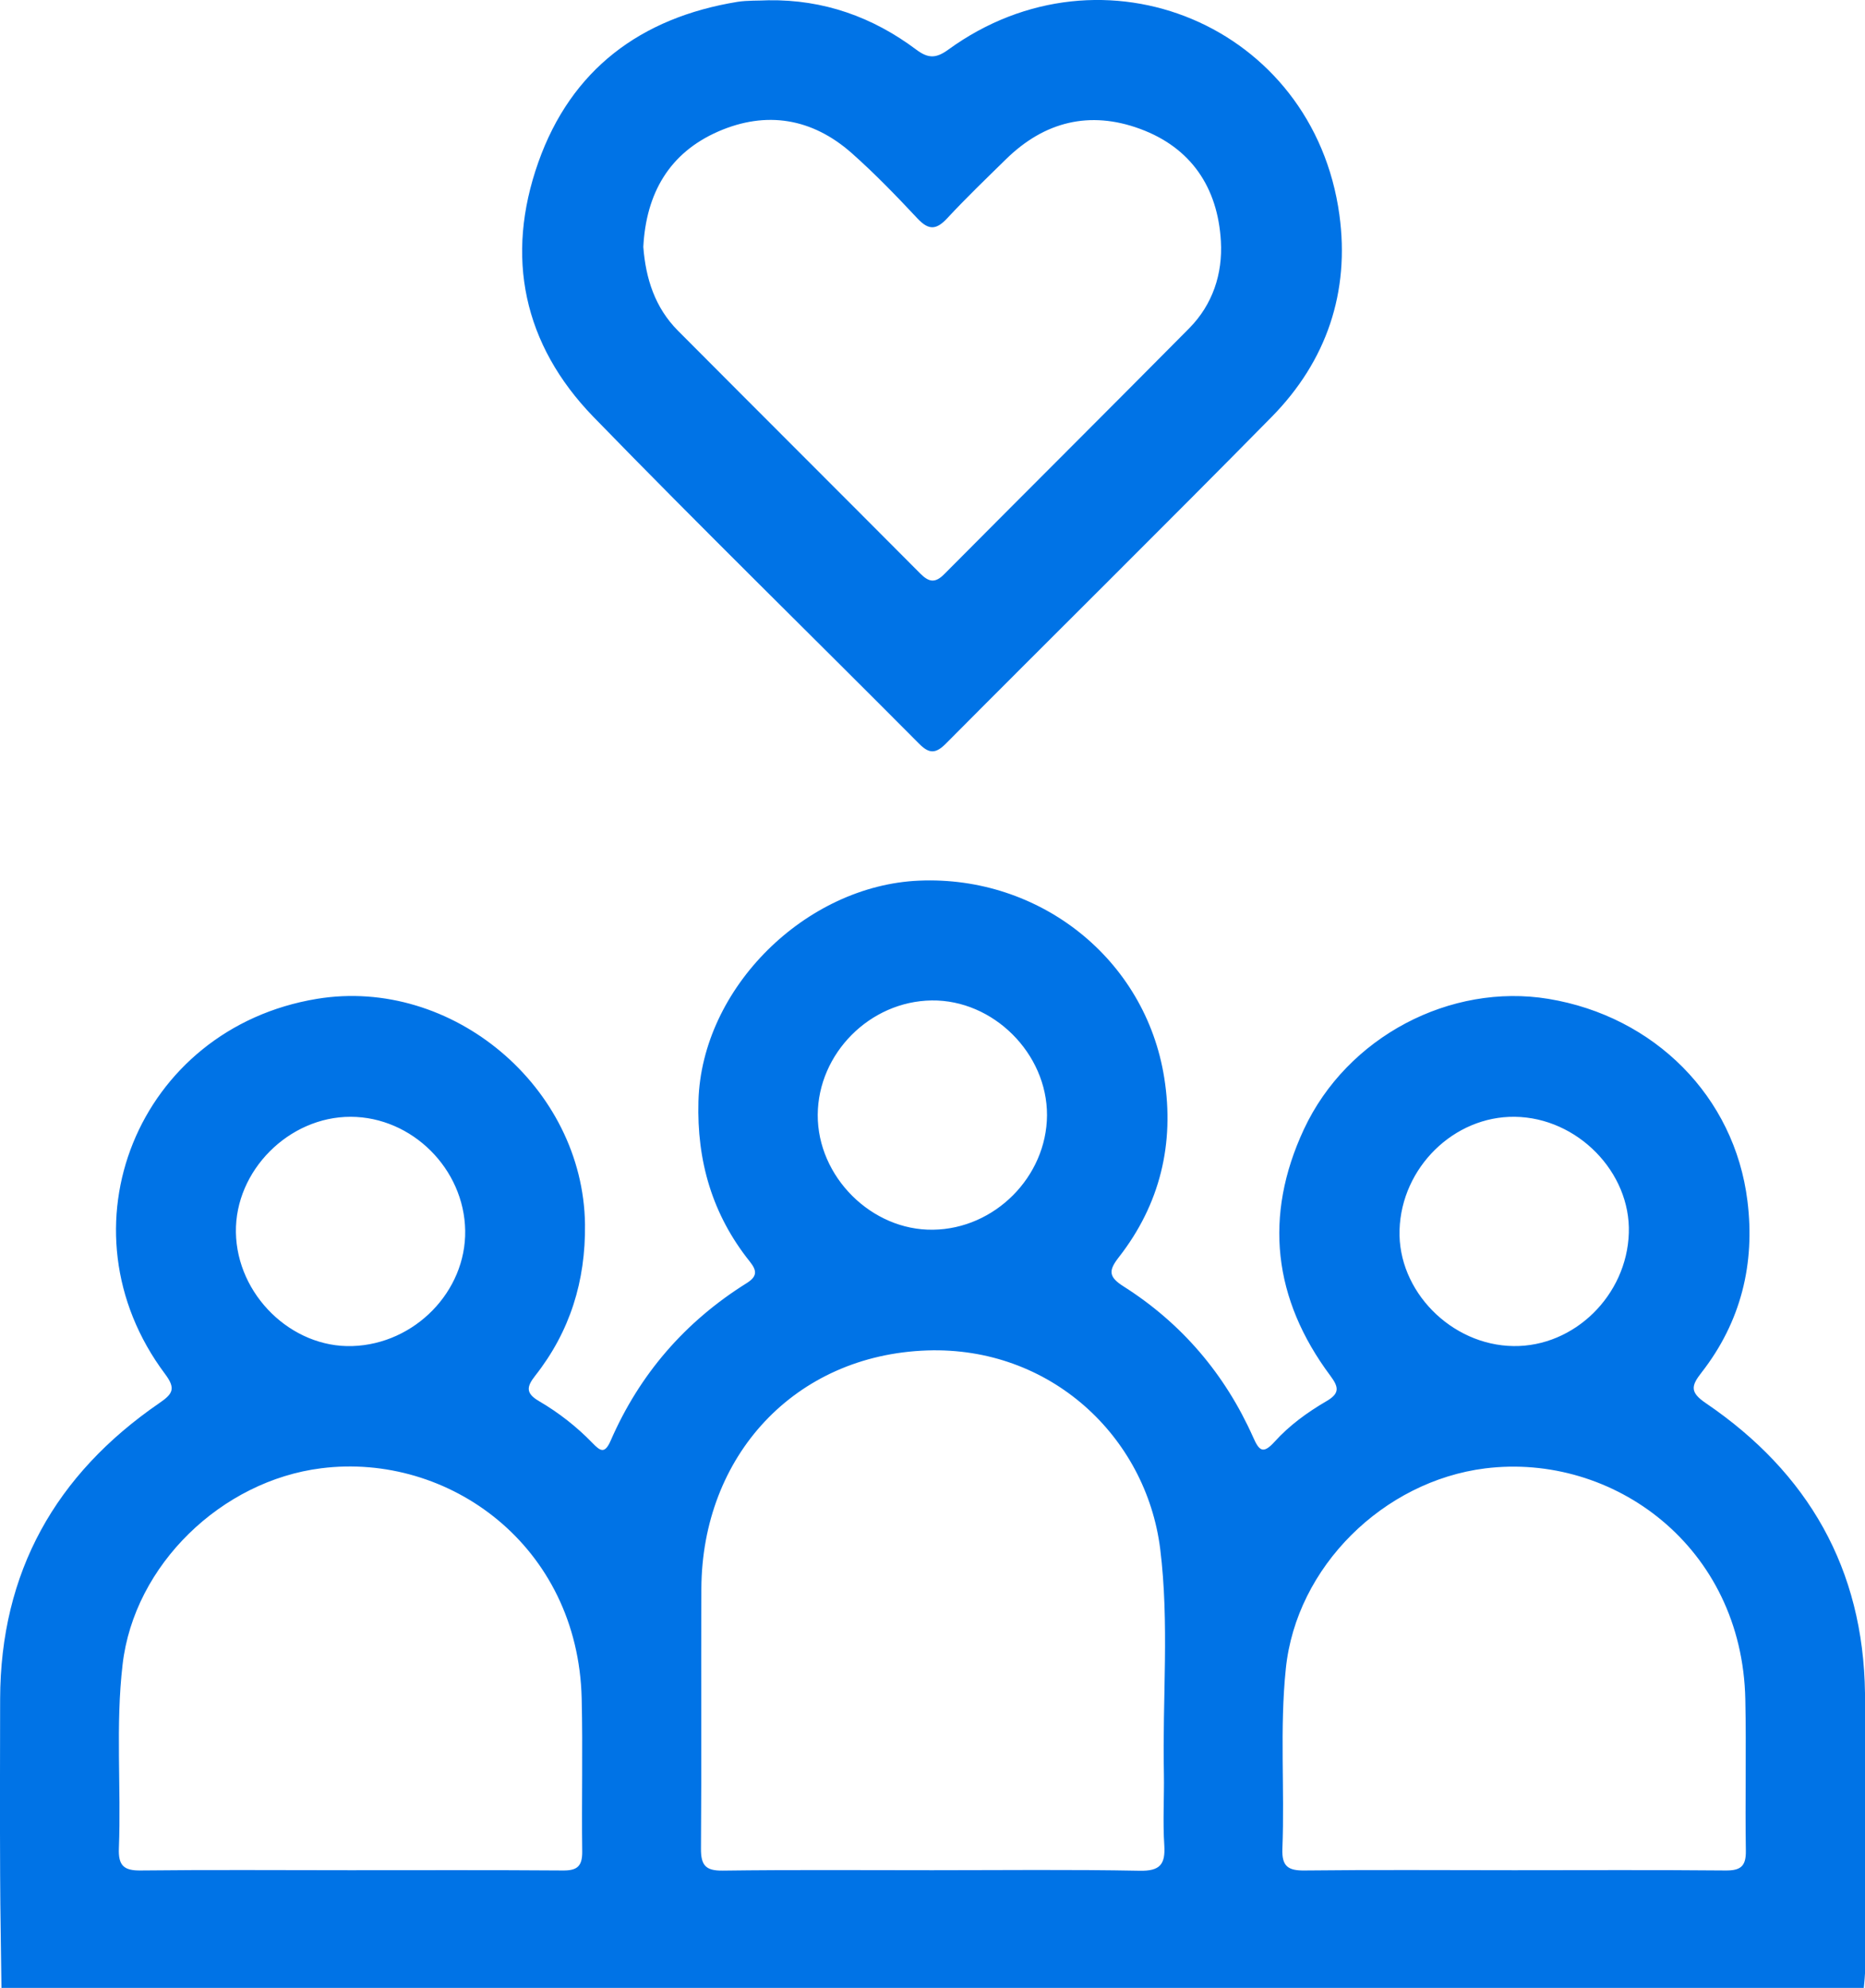 <?xml version="1.0" encoding="utf-8"?>
<!-- Generator: Adobe Illustrator 25.0.0, SVG Export Plug-In . SVG Version: 6.00 Build 0)  -->
<svg version="1.1" id="Layer_1" xmlns="http://www.w3.org/2000/svg" xmlns:xlink="http://www.w3.org/1999/xlink" x="0px" y="0px"
	 viewBox="0 0 140.72 150" style="enable-background:new 0 0 140.72 150;" xml:space="preserve">
<style type="text/css">
	.st0{fill:#0073E6;}
	.st1{fill:#FFFFFF;}
	.st2{fill:none;stroke:#666666;stroke-width:2;stroke-linecap:round;stroke-linejoin:round;}
	.st3{fill:none;stroke:#666666;stroke-width:2;stroke-linecap:round;stroke-linejoin:round;stroke-dasharray:12.06,12.06;}
	.st4{fill:#008000;}
	.st5{fill:none;}
	.st6{fill-rule:evenodd;clip-rule:evenodd;fill:#FFFFFF;}
	.st7{clip-path:url(#SVGID_2_);}
	.st8{fill:#EB2B00;}
	.st9{fill:none;stroke:#FFFFFF;stroke-width:6.453;stroke-linecap:round;stroke-linejoin:round;stroke-miterlimit:10;}
	.st10{fill:#58595B;}
</style>
<g>
	<path class="st0" d="M0.11,150c-0.03-2.83-0.09-5.65-0.1-8.48c-0.02-4.44-0.01-8.88,0-13.31c0.02-9.58,4.18-16.95,12-22.33
		c1.04-0.71,1.27-1.1,0.44-2.21c-8.2-10.95-2.05-26.07,11.46-28.3c10.21-1.68,20.1,6.67,20.23,17.02c0.05,4.27-1.13,8.08-3.76,11.42
		c-0.67,0.85-0.71,1.33,0.3,1.92c1.47,0.86,2.83,1.92,4.02,3.15c0.6,0.62,0.93,0.85,1.38-0.18c2.18-5.01,5.62-8.98,10.26-11.88
		c0.81-0.51,0.78-0.94,0.24-1.62c-2.83-3.54-4.01-7.58-3.88-12.11c0.24-8.55,8.1-16.28,16.65-16.64c9.07-0.39,17.08,5.88,18.5,14.9
		c0.78,4.95-0.32,9.52-3.42,13.5c-0.79,1.01-0.81,1.49,0.35,2.22c4.39,2.79,7.65,6.62,9.77,11.37c0.45,1.02,0.74,1.32,1.62,0.35
		c1.11-1.23,2.47-2.22,3.91-3.06c1.02-0.59,0.94-1.06,0.3-1.92c-4.32-5.79-5.04-12.06-2-18.59c3.27-7.01,11.07-11.06,18.45-9.85
		c8,1.32,14.05,7.37,15.02,15.25c0.59,4.73-0.49,9.13-3.46,12.94c-0.8,1.02-0.89,1.5,0.34,2.33c7.7,5.24,11.87,12.49,11.99,21.88
		c0.08,6.92,0.02,13.85,0.01,20.78c0,0.48-0.06,0.97-0.1,1.45C93.77,150,46.94,150,0.11,150z M70.33,141.12
		c5.22,0,10.44-0.06,15.66,0.04c1.53,0.03,1.95-0.47,1.86-1.92c-0.12-1.8,0-3.61-0.03-5.41c-0.12-5.65,0.42-11.33-0.28-16.96
		c-1.07-8.49-8.3-15.28-17.58-14.97c-10,0.34-16.99,7.96-17.04,17.97c-0.03,6.54,0.02,13.07-0.03,19.61
		c-0.01,1.27,0.35,1.69,1.65,1.67C59.79,141.08,65.06,141.12,70.33,141.12z M26.4,141.12c5.36,0,10.72-0.02,16.08,0.02
		c1.06,0.01,1.46-0.31,1.45-1.42c-0.05-3.85,0.05-7.7-0.04-11.55c-0.27-11.54-10.03-18.59-19.65-17.38
		c-7.51,0.94-14.12,7.28-14.99,14.81c-0.54,4.61-0.1,9.25-0.28,13.87c-0.05,1.27,0.35,1.69,1.64,1.67
		C15.88,141.08,21.14,141.12,26.4,141.12z M114.25,141.12c5.32,0,10.63-0.03,15.95,0.02c1.13,0.01,1.55-0.31,1.53-1.49
		c-0.06-3.8,0.04-7.61-0.04-11.41c-0.23-11.55-9.98-18.64-19.63-17.44c-7.66,0.96-14.25,7.41-15.04,15.11
		c-0.47,4.53-0.08,9.07-0.26,13.59c-0.05,1.31,0.41,1.66,1.68,1.64C103.72,141.08,108.99,141.12,114.25,141.12z M70.4,92.79
		c4.66-0.06,8.57-4,8.6-8.63c0.02-4.67-4.06-8.73-8.7-8.67c-4.66,0.06-8.57,3.99-8.6,8.63C61.68,88.79,65.76,92.86,70.4,92.79z
		 M35.1,92.86c-0.07-4.66-4.01-8.58-8.64-8.59c-4.67-0.01-8.73,4.07-8.66,8.71c0.07,4.72,4.19,8.74,8.79,8.59
		C31.29,101.42,35.17,97.45,35.1,92.86z M114.3,84.27c-4.59-0.06-8.55,3.82-8.7,8.53c-0.15,4.6,3.89,8.71,8.6,8.77
		c4.59,0.06,8.55-3.83,8.7-8.53C123.05,88.45,119.02,84.33,114.3,84.27z"/>
	<path class="st0" d="M57.98,0.02c4.16-0.06,7.87,1.26,11.16,3.73c0.91,0.68,1.5,0.66,2.42-0.01C83.22-4.73,99.1,1.93,101.06,16.2
		c0.8,5.83-0.96,11.05-5.12,15.27c-8.14,8.27-16.4,16.42-24.58,24.65c-0.77,0.77-1.26,0.76-2.02-0.01
		c-8.18-8.23-16.49-16.34-24.57-24.66c-5.28-5.45-6.68-12.07-4.15-19.21c2.48-7,7.73-10.91,15.02-12.1
		C56.41,0.02,57.21,0.06,57.98,0.02z M48.54,18.63c0.18,2.37,0.87,4.57,2.61,6.32c6.09,6.12,12.2,12.21,18.29,18.33
		c0.65,0.65,1.12,0.74,1.81,0.04c6.15-6.19,12.34-12.35,18.48-18.55c1.77-1.79,2.53-4.11,2.39-6.56c-0.23-4.05-2.24-7.07-6.11-8.49
		C82.23,8.33,78.81,9.17,75.92,12c-1.5,1.47-3.01,2.92-4.44,4.46c-0.81,0.87-1.38,0.95-2.24,0.04c-1.6-1.71-3.23-3.4-4.98-4.95
		c-2.98-2.63-6.43-3.21-10.06-1.63C50.49,11.54,48.75,14.6,48.54,18.63z"/>
</g>
</svg>
